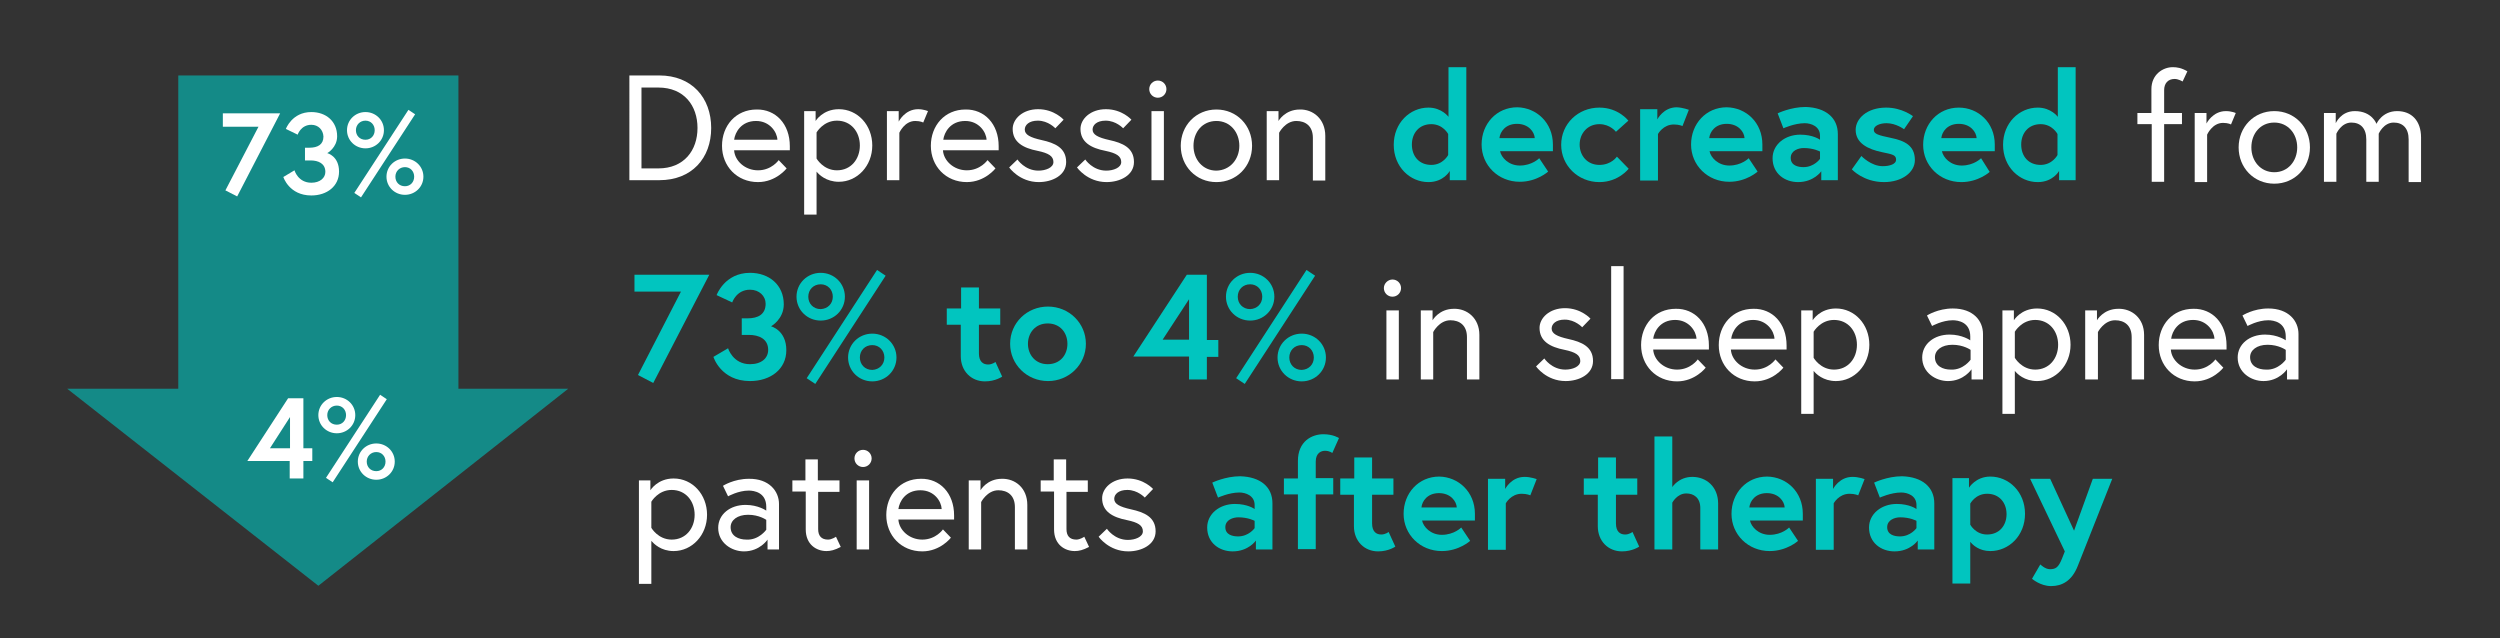 <?xml version="1.0" encoding="utf-8"?>
<svg xmlns="http://www.w3.org/2000/svg" xmlns:xlink="http://www.w3.org/1999/xlink" version="1.1" id="Layer_1" x="0px" y="0px" viewBox="0 0 785.3 200.5" style="enable-background:new 0 0 785.3 200.5;">
<rect x="0" y="0" width="785.3" height="200.5" fill="#333333" stroke="none"/>
<style type="text/css">
	.st0{fill:#FFFFFF;}
	.st1{fill:#01C5BF;}
	.st2{opacity:0.6;fill:#01C5BF;}
</style>
<g>
	<g>
		<path class="st0" d="M223.4,40.2c0,9.5-6.1,16.4-16.3,16.4h-9.4V23.7h9.4C217.3,23.7,223.4,30.7,223.4,40.2z M219.1,40.2&#xA;			c0-7-4.2-12.7-12.3-12.7h-5.3v25.4h5.3C214.9,52.9,219.1,47.2,219.1,40.2z"/>
		<path class="st0" d="M248.1,45.9c0,0.4,0,0.8,0,1.3h-17.5c0.2,3.3,3.4,6.3,7.5,6.3c4.3,0,6.5-3.2,6.5-3.2l2.5,2.6&#xA;			c0,0-3.3,4.3-9,4.3c-6.6,0-11.3-5-11.3-11.4c0-6.3,4.3-11.4,10.9-11.4C243.6,34.3,248.1,38.9,248.1,45.9z M244.2,43.9&#xA;			c-0.1-2.4-2.4-5.9-6.7-5.9c-4.7,0-6.6,3.6-6.9,5.9H244.2z"/>
		<path class="st0" d="M256.2,34.9V38c0,0,2.2-3.7,7.3-3.7c5.9,0,10.5,5,10.5,11.4s-4.7,11.4-10.5,11.4c-4,0-6.3-2.3-7-3.2v13.5&#xA;			h-3.9V34.9H256.2z M256.5,49.8c0,0,2.1,3.7,6.4,3.7c4.4,0,7.2-3.5,7.2-7.8s-2.8-7.8-7.2-7.8c-4.3,0-6.4,3.7-6.4,3.7V49.8z"/>
		<path class="st0" d="M291.5,34.9l-1.5,3.6c0,0-0.8-0.5-2.5-0.5c-3.4,0-5,3.7-5,3.7v14.9h-3.9V34.9h3.7v3.3c0,0,1.9-3.9,6.1-3.9&#xA;			C290.1,34.3,291.5,34.9,291.5,34.9z"/>
		<path class="st0" d="M313.7,45.9c0,0.4,0,0.8,0,1.3h-17.5c0.2,3.3,3.4,6.3,7.5,6.3c4.3,0,6.5-3.2,6.5-3.2l2.5,2.6&#xA;			c0,0-3.3,4.3-9,4.3c-6.6,0-11.3-5-11.3-11.4c0-6.3,4.3-11.4,10.9-11.4C309.2,34.3,313.7,38.9,313.7,45.9z M309.9,43.9&#xA;			c-0.1-2.4-2.4-5.9-6.7-5.9c-4.7,0-6.6,3.6-6.9,5.9H309.9z"/>
		<path class="st0" d="M319.6,50.1c0,0,2.3,3.5,6.6,3.5c2.2,0,4.7-0.9,4.7-2.7c0-1.9-1.6-2.8-4.9-3.5c-4.7-0.9-7.9-2.8-7.9-6.9&#xA;			c0-3.1,3.1-6.2,8-6.2c5.1,0,8,3.3,8,3.3l-2.6,2.7c0,0-2.2-2.4-5.5-2.4c-2.8,0-4.1,1.4-4.1,2.8c0,1.6,1.7,2.5,5.3,3.3&#xA;			c4.1,0.9,7.7,2.4,7.7,6.9c0,4.2-4.4,6.3-8.6,6.3c-6.1,0-9.3-4.6-9.3-4.6L319.6,50.1z"/>
		<path class="st0" d="M340.9,50.1c0,0,2.3,3.5,6.6,3.5c2.2,0,4.7-0.9,4.7-2.7c0-1.9-1.6-2.8-4.9-3.5c-4.7-0.9-7.9-2.8-7.9-6.9&#xA;			c0-3.1,3.1-6.2,8-6.2c5.1,0,8,3.3,8,3.3l-2.6,2.7c0,0-2.2-2.4-5.5-2.4c-2.8,0-4.1,1.4-4.1,2.8c0,1.6,1.7,2.5,5.3,3.3&#xA;			c4.1,0.9,7.7,2.4,7.7,6.9c0,4.2-4.4,6.3-8.6,6.3c-6.1,0-9.3-4.6-9.3-4.6L340.9,50.1z"/>
		<path class="st0" d="M363.7,25.3c1.5,0,2.7,1.2,2.7,2.7s-1.2,2.7-2.7,2.7s-2.7-1.2-2.7-2.7S362.2,25.3,363.7,25.3z M361.7,34.9&#xA;			h3.9v21.7h-3.9V34.9z"/>
		<path class="st0" d="M393.3,45.8c0,6.4-4.8,11.4-11.2,11.4s-11.2-5-11.2-11.4s4.8-11.4,11.2-11.4S393.3,39.4,393.3,45.8z&#xA;			 M389.3,45.8c0-4.3-2.9-7.8-7.2-7.8c-4.4,0-7.2,3.5-7.2,7.8s2.9,7.8,7.2,7.8C386.4,53.5,389.3,50,389.3,45.8z"/>
		<path class="st0" d="M416.3,42.7v14h-3.9V43.3c0-3.7-2.3-5.3-5.2-5.3c-3.5,0-5.4,3.7-5.4,3.7v14.9h-3.9V34.9h3.7V38&#xA;			c0,0,2-3.6,6.7-3.6C412.4,34.3,416.3,37.3,416.3,42.7z"/>
	</g>
</g>
<g>
	<g>
		<path class="st0" d="M437.4,87.8c1.5,0,2.7,1.2,2.7,2.7s-1.2,2.7-2.7,2.7s-2.7-1.2-2.7-2.7S436,87.8,437.4,87.8z M435.5,97.5h3.9&#xA;			v21.7h-3.9V97.5z"/>
		<path class="st0" d="M464.7,105.2v14h-3.9v-13.3c0-3.7-2.3-5.3-5.2-5.3c-3.5,0-5.4,3.7-5.4,3.7v14.9h-3.9V97.5h3.7v3.1&#xA;			c0,0,2-3.6,6.7-3.6C460.8,96.9,464.7,99.9,464.7,105.2z"/>
		<path class="st0" d="M485.1,112.6c0,0,2.3,3.5,6.6,3.5c2.2,0,4.7-0.9,4.7-2.7c0-1.9-1.6-2.8-4.9-3.5c-4.7-0.9-7.9-2.8-7.9-6.9&#xA;			c0-3.1,3.1-6.2,8-6.2c5.1,0,8,3.3,8,3.3l-2.6,2.7c0,0-2.2-2.4-5.5-2.4c-2.8,0-4.1,1.4-4.1,2.8c0,1.6,1.7,2.5,5.3,3.3&#xA;			c4.1,0.9,7.7,2.4,7.7,6.9c0,4.2-4.4,6.3-8.6,6.3c-6.1,0-9.3-4.6-9.3-4.6L485.1,112.6z"/>
		<path class="st0" d="M506.1,83.6h3.9v35.5h-3.9V83.6z"/>
		<path class="st0" d="M536.8,108.5c0,0.4,0,0.8,0,1.3h-17.5c0.2,3.3,3.4,6.3,7.5,6.3c4.3,0,6.5-3.2,6.5-3.2l2.5,2.6&#xA;			c0,0-3.3,4.3-9,4.3c-6.6,0-11.3-5-11.3-11.4c0-6.3,4.3-11.4,10.9-11.4C532.3,96.9,536.8,101.5,536.8,108.5z M532.9,106.4&#xA;			c-0.1-2.4-2.4-5.9-6.7-5.9c-4.7,0-6.6,3.6-6.9,5.9H532.9z"/>
		<path class="st0" d="M561.2,108.5c0,0.4,0,0.8,0,1.3h-17.5c0.2,3.3,3.4,6.3,7.5,6.3c4.3,0,6.5-3.2,6.5-3.2l2.5,2.6&#xA;			c0,0-3.3,4.3-9,4.3c-6.6,0-11.3-5-11.3-11.4c0-6.3,4.3-11.4,10.9-11.4C556.7,96.9,561.2,101.5,561.2,108.5z M557.4,106.4&#xA;			c-0.1-2.4-2.4-5.9-6.7-5.9c-4.7,0-6.6,3.6-6.9,5.9H557.4z"/>
		<path class="st0" d="M569.4,97.5v3.1c0,0,2.2-3.7,7.3-3.7c5.9,0,10.5,5,10.5,11.4s-4.7,11.4-10.5,11.4c-4,0-6.3-2.3-7-3.2V130&#xA;			h-3.9V97.5H569.4z M569.7,112.4c0,0,2.1,3.7,6.4,3.7c4.4,0,7.2-3.5,7.2-7.8s-2.8-7.8-7.2-7.8c-4.3,0-6.4,3.7-6.4,3.7V112.4z"/>
		<path class="st0" d="M622.9,104.9v14.3h-3.6V116c0,0-2.4,3.7-7.4,3.7c-3.9,0-8.1-2.7-8.1-7.4c0-4.2,3.7-7.2,8.6-7.2&#xA;			c4,0,6.5,1.8,6.5,1.8v-1.2c0-4.5-3.8-5.1-5.5-5.1c-3.3,0-6.5,1.8-6.5,1.8l-1.6-3.3c0,0,3.4-2.2,8.1-2.2&#xA;			C619.9,96.9,622.9,100.8,622.9,104.9z M619,113v-3.1c0,0-2.2-1.6-5.7-1.6c-3.4,0-5.5,1.7-5.5,3.9c0,2.8,2.5,3.9,5,3.9&#xA;			C616.7,116.3,619,113,619,113z"/>
		<path class="st0" d="M632.6,97.5v3.1c0,0,2.2-3.7,7.3-3.7c5.9,0,10.5,5,10.5,11.4s-4.7,11.4-10.5,11.4c-4,0-6.3-2.3-7-3.2V130H629&#xA;			V97.5H632.6z M632.9,112.4c0,0,2.1,3.7,6.4,3.7c4.4,0,7.2-3.5,7.2-7.8s-2.8-7.8-7.2-7.8c-4.3,0-6.4,3.7-6.4,3.7V112.4z"/>
		<path class="st0" d="M673.5,105.2v14h-3.9v-13.3c0-3.7-2.3-5.3-5.2-5.3c-3.5,0-5.4,3.7-5.4,3.7v14.9H655V97.5h3.7v3.1&#xA;			c0,0,2-3.6,6.7-3.6C669.6,96.9,673.5,99.9,673.5,105.2z"/>
		<path class="st0" d="M699.4,108.5c0,0.4,0,0.8,0,1.3h-17.5c0.2,3.3,3.4,6.3,7.5,6.3c4.3,0,6.5-3.2,6.5-3.2l2.5,2.6&#xA;			c0,0-3.3,4.3-9,4.3c-6.6,0-11.3-5-11.3-11.4c0-6.3,4.3-11.4,10.9-11.4C694.9,96.9,699.4,101.5,699.4,108.5z M695.6,106.4&#xA;			c-0.1-2.4-2.4-5.9-6.7-5.9c-4.7,0-6.6,3.6-6.9,5.9H695.6z"/>
		<path class="st0" d="M722,104.9v14.3h-3.6V116c0,0-2.4,3.7-7.4,3.7c-3.9,0-8.1-2.7-8.1-7.4c0-4.2,3.7-7.2,8.6-7.2&#xA;			c4,0,6.5,1.8,6.5,1.8v-1.2c0-4.5-3.8-5.1-5.5-5.1c-3.3,0-6.5,1.8-6.5,1.8l-1.6-3.3c0,0,3.4-2.2,8.1-2.2&#xA;			C718.9,96.9,722,100.8,722,104.9z M718,113v-3.1c0,0-2.2-1.6-5.7-1.6c-3.4,0-5.5,1.7-5.5,3.9c0,2.8,2.5,3.9,5,3.9&#xA;			C715.7,116.3,718,113,718,113z"/>
	</g>
</g>
<g>
	<g>
		<path class="st0" d="M204.3,150.9v3.1c0,0,2.2-3.7,7.3-3.7c5.9,0,10.5,5,10.5,11.4s-4.7,11.4-10.5,11.4c-4,0-6.2-2.3-7-3.2v13.5&#xA;			h-3.9v-32.5H204.3z M204.6,165.8c0,0,2.1,3.7,6.4,3.7c4.4,0,7.2-3.5,7.2-7.8s-2.8-7.8-7.2-7.8c-4.3,0-6.4,3.7-6.4,3.7V165.8z"/>
		<path class="st0" d="M244.7,158.3v14.3h-3.6v-3.1c0,0-2.4,3.7-7.4,3.7c-3.9,0-8.1-2.7-8.1-7.4c0-4.2,3.7-7.2,8.6-7.2&#xA;			c4,0,6.5,1.8,6.5,1.8v-1.2c0-4.5-3.8-5.1-5.5-5.1c-3.3,0-6.5,1.8-6.5,1.8l-1.6-3.3c0,0,3.4-2.2,8.1-2.2&#xA;			C241.6,150.3,244.7,154.3,244.7,158.3z M240.7,166.4v-3.1c0,0-2.2-1.6-5.7-1.6c-3.4,0-5.5,1.7-5.5,3.9c0,2.8,2.5,3.9,5,3.9&#xA;			C238.4,169.7,240.7,166.4,240.7,166.4z"/>
		<path class="st0" d="M248.8,150.9h4.2v-6.6h3.9v6.6h6.8v3.6H257v11.7c0,2.1,1,3.3,3.1,3.3c1.2,0,2.5-0.9,2.5-0.9l1.5,3.2&#xA;			c-1.9,1-3.2,1.3-4.5,1.3c-3.1,0-6.5-2-6.5-6.8v-11.9h-4.2V150.9z"/>
		<path class="st0" d="M271.1,141.3c1.5,0,2.7,1.2,2.7,2.7s-1.2,2.7-2.7,2.7s-2.7-1.2-2.7-2.7S269.6,141.3,271.1,141.3z&#xA;			 M269.1,150.9h3.9v21.7h-3.9V150.9z"/>
		<path class="st0" d="M299.7,161.9c0,0.4,0,0.8,0,1.3h-17.5c0.2,3.3,3.4,6.3,7.5,6.3c4.3,0,6.5-3.2,6.5-3.2l2.5,2.6&#xA;			c0,0-3.3,4.3-9,4.3c-6.6,0-11.3-5-11.3-11.4c0-6.3,4.3-11.4,10.9-11.4C295.2,150.3,299.7,154.9,299.7,161.9z M295.8,159.9&#xA;			c-0.1-2.4-2.3-5.9-6.7-5.9c-4.7,0-6.6,3.6-6.9,5.9H295.8z"/>
		<path class="st0" d="M322.7,158.6v14h-3.9v-13.3c0-3.7-2.3-5.3-5.2-5.3c-3.5,0-5.4,3.7-5.4,3.7v14.9h-3.9v-21.7h3.7v3.1&#xA;			c0,0,2-3.6,6.7-3.6C318.9,150.3,322.7,153.3,322.7,158.6z"/>
		<path class="st0" d="M326.8,150.9h4.2v-6.6h3.9v6.6h6.8v3.6H335v11.7c0,2.1,1,3.3,3.1,3.3c1.2,0,2.5-0.9,2.5-0.9l1.5,3.2&#xA;			c-1.9,1-3.2,1.3-4.5,1.3c-3.1,0-6.5-2-6.5-6.8v-11.9h-4.2V150.9z"/>
		<path class="st0" d="M347.7,166.1c0,0,2.3,3.5,6.6,3.5c2.2,0,4.7-0.9,4.7-2.7c0-1.9-1.6-2.8-4.9-3.5c-4.7-0.9-7.9-2.8-7.9-6.9&#xA;			c0-3.1,3.1-6.2,8-6.2c5.1,0,8,3.3,8,3.3l-2.6,2.7c0,0-2.2-2.4-5.5-2.4c-2.8,0-4.1,1.4-4.1,2.8c0,1.6,1.7,2.5,5.3,3.3&#xA;			c4.1,0.9,7.7,2.4,7.7,6.9c0,4.2-4.4,6.3-8.6,6.3c-6.1,0-9.3-4.6-9.3-4.6L347.7,166.1z"/>
	</g>
</g>
<g>
	<g>
		<path class="st0" d="M671.3,35.5h4.5V28c0-4.6,3.6-6.9,6.7-6.9c1.3,0,2.7,0.2,4.6,1.3l-1.5,3.2c0,0-1.3-0.8-2.5-0.8&#xA;			c-2.1,0-3.3,1.4-3.3,3.5v7.2h5.6V39h-5.6v18.1h-3.9V39h-4.5V35.5z"/>
		<path class="st0" d="M702.3,35.5l-1.5,3.6c0,0-0.8-0.5-2.5-0.5c-3.4,0-5,3.7-5,3.7v14.9h-3.9V35.5h3.7v3.3c0,0,1.9-3.9,6.1-3.9&#xA;			C701,34.9,702.3,35.5,702.3,35.5z"/>
		<path class="st0" d="M725.6,46.3c0,6.4-4.8,11.4-11.2,11.4s-11.2-5-11.2-11.4s4.8-11.4,11.2-11.4S725.6,39.9,725.6,46.3z&#xA;			 M721.6,46.3c0-4.3-2.9-7.8-7.2-7.8c-4.4,0-7.2,3.5-7.2,7.8s2.9,7.8,7.2,7.8C718.7,54.1,721.6,50.6,721.6,46.3z"/>
		<path class="st0" d="M760.5,43.2v14h-3.9V43.8c0-3.5-1.8-5.3-4.7-5.3c-3.2,0-4.7,3.5-4.7,3.5v15.1h-3.9V43.8&#xA;			c0-3.5-1.8-5.3-4.7-5.3c-3.2,0-4.7,3.5-4.7,3.5v15.1h-3.9V35.5h3.7v3.2c0,0,1.6-3.8,6-3.8c5.4,0,6.8,4,6.8,4s1.7-4,6.5-4&#xA;			C757.5,34.9,760.5,37.9,760.5,43.2z"/>
	</g>
</g>
<g>
	<path class="st1" d="M460.6,56.6h-5.2v-2.9c0,0-1.9,3.5-6.7,3.5c-5.8,0-10.9-4.8-10.9-11.7c0-6.9,5.1-11.7,10.9-11.7&#xA;		c4.2,0,6.3,2.9,6.3,2.9V21.1h5.6V56.6z M454.9,42.1c0,0-1.6-3.1-5.3-3.1c-3.8,0-6.1,2.8-6.1,6.4c0,3.7,2.3,6.4,6.1,6.4&#xA;		c3.7,0,5.3-3.1,5.3-3.1V42.1z"/>
	<path class="st1" d="M487.8,45.4c0,0.4,0,1.3,0,2.1h-16.6c0.4,2,2.7,4.5,6.2,4.5c3.9,0,6.1-2.3,6.1-2.3l2.8,4.2&#xA;		c0,0-3.5,3.2-8.9,3.2c-6.8,0-12-5.2-12-11.7c0-6.5,4.7-11.7,11.2-11.7C482.6,33.8,487.8,38.5,487.8,45.4z M482.1,43.4&#xA;		c-0.1-1.9-1.9-4.5-5.6-4.5c-3.6,0-5.3,2.5-5.5,4.5H482.1z"/>
	<path class="st1" d="M507.9,49.2l3.7,3.8c0,0-3.2,4.2-9.2,4.2c-6.7,0-12-5.2-12-11.7c0-6.6,5.3-11.7,12-11.7c6,0,9.1,4.1,9.1,4.1&#xA;		l-3.9,3.5c0,0-1.8-2.4-5.2-2.4c-3.8,0-6.2,3-6.2,6.4c0,3.5,2.4,6.4,6.2,6.4S507.9,49.2,507.9,49.2z"/>
	<path class="st1" d="M530.5,34.5l-2,5.1c0,0-1-0.5-2.7-0.5c-3.4,0-5,3-5,3v14.6h-5.6V34.3h5.4v3.2c0,0,1.9-3.8,6.1-3.8&#xA;		C528.7,33.8,530.5,34.5,530.5,34.5z"/>
	<path class="st1" d="M553.6,45.4c0,0.4,0,1.3,0,2.1h-16.6c0.4,2,2.7,4.5,6.2,4.5c3.9,0,6.1-2.3,6.1-2.3l2.8,4.2&#xA;		c0,0-3.5,3.2-8.9,3.2c-6.8,0-12-5.2-12-11.7c0-6.5,4.7-11.7,11.2-11.7C548.5,33.8,553.6,38.5,553.6,45.4z M548,43.4&#xA;		c-0.1-1.9-1.9-4.5-5.6-4.5c-3.6,0-5.3,2.5-5.5,4.5H548z"/>
	<path class="st1" d="M577.3,42.1v14.5h-5.2v-2.8c0,0-2.3,3.4-7.3,3.4c-4.2,0-8-2.7-8-7.5c0-4.3,3.9-7.4,8.7-7.4&#xA;		c4.1,0,6.2,1.6,6.2,1.6v-1.3c0-2.9-2.8-3.9-4.8-3.9c-3.2,0-6.7,1.6-6.7,1.6l-1.8-4.7c0,0,4.1-2,8.8-2&#xA;		C573.5,33.8,577.3,37,577.3,42.1z M571.7,49.9v-2.3c0,0-2-1.1-5.1-1.1c-1.7,0-4.1,0.8-4.1,3.1c0,2.4,2.3,2.9,4,2.9&#xA;		C569.9,52.5,571.7,49.9,571.7,49.9z"/>
	<path class="st1" d="M584.7,49c0,0,3,3.2,6.7,3.2c2.3,0,4.2-0.7,4.2-2c0-1.5-1-1.7-4.4-2.4c-4.4-0.9-8.3-2.8-8.3-7&#xA;		c0-3.5,3.5-7,9.6-7c5,0,8.4,2.7,8.4,2.7l-2.8,4.1c0,0-2.5-1.9-5.5-1.9c-2.1,0-4,0.8-4,2.1s1.5,1.7,5.3,2.5c4.4,0.9,7.6,2.4,7.6,7&#xA;		c0,3.8-4,6.9-9.7,6.9c-6.5,0-10.1-4-10.1-4L584.7,49z"/>
	<path class="st1" d="M626.6,45.4c0,0.4,0,1.3,0,2.1h-16.6c0.4,2,2.7,4.5,6.2,4.5c3.9,0,6.1-2.3,6.1-2.3L625,54c0,0-3.5,3.2-8.9,3.2&#xA;		c-6.8,0-12-5.2-12-11.7c0-6.5,4.7-11.7,11.2-11.7C621.4,33.8,626.6,38.5,626.6,45.4z M620.9,43.4c-0.1-1.9-1.9-4.5-5.6-4.5&#xA;		c-3.6,0-5.3,2.5-5.5,4.5H620.9z"/>
	<path class="st1" d="M652,56.6h-5.2v-2.9c0,0-1.9,3.5-6.7,3.5c-5.8,0-10.9-4.8-10.9-11.7c0-6.9,5.1-11.7,10.9-11.7&#xA;		c4.2,0,6.3,2.9,6.3,2.9V21.1h5.6V56.6z M646.3,42.1c0,0-1.6-3.1-5.3-3.1c-3.8,0-6.1,2.8-6.1,6.4c0,3.7,2.3,6.4,6.1,6.4&#xA;		c3.7,0,5.3-3.1,5.3-3.1V42.1z"/>
</g>
<g>
	<path class="st1" d="M199.3,86.3h23.5l-17.6,34l-4.8-2.5l13.5-26.2h-14.6V86.3z"/>
	<path class="st1" d="M235.6,91c-4.3,0-5.6,4-5.6,4l-4.9-2.3c0,0,2.5-7,10.5-7c6,0,10.6,3.8,10.6,9.9c0,4.7-4,6.9-4,6.9&#xA;		s4.8,1.2,4.8,7.5c0,6-5,9.7-11.4,9.7c-9.2,0-11.5-7.6-11.5-7.6l4.6-2.7c0,0,1.5,5,6.9,5c3.6,0,5.7-1.9,5.7-4.5c0-3.5-3-4.7-6-4.7&#xA;		H233v-5.2h1.8c3.4,0,5.7-1.3,5.7-4.6C240.5,93,238.5,91,235.6,91z"/>
	<path class="st1" d="M265.4,93.2c0,4.2-3.4,7.5-7.6,7.5s-7.6-3.3-7.6-7.5c0-4.2,3.4-7.5,7.6-7.5S265.4,89,265.4,93.2z M275.5,84.8&#xA;		l2.7,1.8l-22.1,34l-2.7-1.8L275.5,84.8z M261.6,93.2c0-2.2-1.6-3.9-3.8-3.9c-2.3,0-3.9,1.7-3.9,3.9c0,2.2,1.6,3.9,3.9,3.9&#xA;		C260,97,261.6,95.4,261.6,93.2z M281.6,112.3c0,4.2-3.4,7.5-7.6,7.5s-7.6-3.3-7.6-7.5c0-4.2,3.4-7.5,7.6-7.5&#xA;		S281.6,108.1,281.6,112.3z M277.8,112.3c0-2.2-1.6-3.9-3.8-3.9c-2.3,0-3.9,1.7-3.9,3.9c0,2.2,1.6,3.9,3.9,3.9&#xA;		C276.2,116.1,277.8,114.5,277.8,112.3z"/>
	<path class="st1" d="M297.5,96.9h4.4v-6.6h5.6v6.6h6.7v5.1h-6.7v9c0,2.7,1.4,3.5,2.9,3.5c1.3,0,2.3-0.8,2.3-0.8l2.1,4.6&#xA;		c0,0-2.1,1.5-5.4,1.5c-4.3,0-7.6-3.2-7.6-7.9V102h-4.4V96.9z"/>
	<path class="st1" d="M341.1,108c0,6.5-5.3,11.7-11.9,11.7s-11.9-5.2-11.9-11.7c0-6.6,5.3-11.7,11.9-11.7S341.1,101.5,341.1,108z&#xA;		 M335.3,108c0-3.5-2.3-6.4-6.2-6.4s-6.2,3-6.2,6.4s2.3,6.4,6.2,6.4S335.3,111.5,335.3,108z"/>
	<path class="st1" d="M372.8,86.3h6.3v20.5h3.6v5.3h-3.6v7.1h-5.6V112H356L372.8,86.3z M373.5,106.8V94l-8.3,12.7H373.5z"/>
	<path class="st1" d="M400.3,93.2c0,4.2-3.4,7.5-7.6,7.5s-7.6-3.3-7.6-7.5c0-4.2,3.4-7.5,7.6-7.5S400.3,89,400.3,93.2z M410.4,84.8&#xA;		l2.7,1.8l-22.1,34l-2.7-1.8L410.4,84.8z M396.5,93.2c0-2.2-1.6-3.9-3.8-3.9c-2.3,0-3.9,1.7-3.9,3.9c0,2.2,1.6,3.9,3.9,3.9&#xA;		C394.9,97,396.5,95.4,396.5,93.2z M416.5,112.3c0,4.2-3.4,7.5-7.6,7.5s-7.6-3.3-7.6-7.5c0-4.2,3.4-7.5,7.6-7.5&#xA;		S416.5,108.1,416.5,112.3z M412.7,112.3c0-2.2-1.6-3.9-3.8-3.9c-2.3,0-3.9,1.7-3.9,3.9c0,2.2,1.6,3.9,3.9,3.9&#xA;		C411.1,116.1,412.7,114.5,412.7,112.3z"/>
</g>
<g>
	<path class="st1" d="M399.7,158.1v14.5h-5.2v-2.8c0,0-2.3,3.4-7.3,3.4c-4.2,0-8-2.7-8-7.5c0-4.3,3.9-7.4,8.7-7.4&#xA;		c4.1,0,6.2,1.6,6.2,1.6v-1.3c0-2.9-2.8-3.9-4.8-3.9c-3.2,0-6.7,1.6-6.7,1.6l-1.8-4.7c0,0,4.1-2,8.8-2&#xA;		C396,149.8,399.7,153,399.7,158.1z M394.1,165.9v-2.3c0,0-2-1.1-5.1-1.1c-1.7,0-4.1,0.8-4.1,3.1c0,2.4,2.3,2.9,4,2.9&#xA;		C392.3,168.5,394.1,165.9,394.1,165.9z"/>
	<path class="st1" d="M403.3,150.3h4.4v-5.5c0-6.2,4.4-8.4,8-8.4c3.1,0,4.9,1.2,4.9,1.2l-2.1,4.7c0,0-0.8-0.7-2.3-0.7&#xA;		c-1.1,0-2.9,0.6-2.9,3.4v5.2h5.5v5.1h-5.5v17.2h-5.6v-17.2h-4.4V150.3z"/>
	<path class="st1" d="M421,150.3h4.4v-6.6h5.6v6.6h6.7v5.1H431v9c0,2.7,1.4,3.5,2.9,3.5c1.3,0,2.3-0.8,2.3-0.8l2.1,4.6&#xA;		c0,0-2.1,1.5-5.4,1.5c-4.3,0-7.6-3.2-7.6-7.9v-9.9H421V150.3z"/>
	<path class="st1" d="M463.3,161.4c0,0.4,0,1.3,0,2.1h-16.6c0.4,2,2.7,4.5,6.2,4.5c3.9,0,6.1-2.3,6.1-2.3l2.8,4.2&#xA;		c0,0-3.5,3.2-8.9,3.2c-6.8,0-12-5.2-12-11.7s4.7-11.7,11.2-11.7C458.1,149.8,463.3,154.5,463.3,161.4z M457.6,159.4&#xA;		c-0.1-1.9-1.9-4.5-5.6-4.5c-3.6,0-5.3,2.5-5.5,4.5H457.6z"/>
	<path class="st1" d="M482.7,150.5l-2,5.1c0,0-1-0.5-2.7-0.5c-3.4,0-5,3-5,3v14.6h-5.6v-22.3h5.4v3.2c0,0,1.9-3.8,6.1-3.8&#xA;		C480.8,149.8,482.7,150.5,482.7,150.5z"/>
	<path class="st1" d="M497.6,150.3h4.4v-6.6h5.6v6.6h6.7v5.1h-6.7v9c0,2.7,1.4,3.5,2.9,3.5c1.3,0,2.3-0.8,2.3-0.8l2.1,4.6&#xA;		c0,0-2.1,1.5-5.4,1.5c-4.3,0-7.6-3.2-7.6-7.9v-9.9h-4.4V150.3z"/>
	<path class="st1" d="M539.7,158.2v14.4h-5.6v-13c0-3.2-2-4.6-4.4-4.6c-2.9,0-4.4,2.9-4.4,2.9v14.7h-5.6v-35.5h5.6V153&#xA;		c0,0,2-3.2,6.3-3.2S539.7,152.8,539.7,158.2z"/>
	<path class="st1" d="M566.3,161.4c0,0.4,0,1.3,0,2.1h-16.6c0.4,2,2.7,4.5,6.2,4.5c3.9,0,6.1-2.3,6.1-2.3l2.8,4.2&#xA;		c0,0-3.5,3.2-8.9,3.2c-6.8,0-12-5.2-12-11.7s4.7-11.7,11.2-11.7C561.2,149.8,566.3,154.5,566.3,161.4z M560.6,159.4&#xA;		c-0.1-1.9-1.9-4.5-5.6-4.5c-3.6,0-5.3,2.5-5.5,4.5H560.6z"/>
	<path class="st1" d="M585.7,150.5l-2,5.1c0,0-1-0.5-2.7-0.5c-3.4,0-5,3-5,3v14.6h-5.6v-22.3h5.4v3.2c0,0,1.9-3.8,6.1-3.8&#xA;		C583.9,149.8,585.7,150.5,585.7,150.5z"/>
	<path class="st1" d="M607.6,158.1v14.5h-5.2v-2.8c0,0-2.3,3.4-7.3,3.4c-4.2,0-8-2.7-8-7.5c0-4.3,3.9-7.4,8.7-7.4&#xA;		c4.1,0,6.2,1.6,6.2,1.6v-1.3c0-2.9-2.8-3.9-4.8-3.9c-3.2,0-6.7,1.6-6.7,1.6l-1.8-4.7c0,0,4.1-2,8.8-2&#xA;		C603.8,149.8,607.6,153,607.6,158.1z M602,165.9v-2.3c0,0-2-1.1-5.1-1.1c-1.7,0-4.1,0.8-4.1,3.1c0,2.4,2.3,2.9,4,2.9&#xA;		C600.2,168.5,602,165.9,602,165.9z"/>
	<path class="st1" d="M618.5,150.3v2.9c0,0,2.1-3.5,6.7-3.5c5.8,0,10.9,4.8,10.9,11.7s-5.1,11.7-10.9,11.7c-3.5,0-5.5-1.9-6.3-2.9&#xA;		v13.1h-5.6v-33.1H618.5z M618.9,164.8c0,0,1.6,3.1,5.3,3.1c3.8,0,6.1-2.8,6.1-6.4s-2.3-6.4-6.1-6.4c-3.7,0-5.3,3.1-5.3,3.1V164.8z"/>
	<path class="st1" d="M640.9,177.3c0,0,1.5,1.5,3,1.5c1.9,0,2.7-0.6,3.8-3.3l0.9-2.3l-10.9-22.8h6.3l7.5,16.3l5.9-16.3h6.1&#xA;		l-10.8,27.3c-1.9,4.9-5.1,6.4-8.4,6.4c-3.4,0-6-2.3-6-2.3L640.9,177.3z"/>
</g>
<polygon class="st2" points="144,122.1 144,23.7 56,23.7 56,122.1 21.1,122.1 100,184 178.5,122.1"/>
<g>
	<path class="st0" d="M70,35.6h18L74.5,61.7l-3.7-1.9l10.4-20H70V35.6z"/>
	<path class="st0" d="M97.8,39.2c-3.3,0-4.3,3.1-4.3,3.1l-3.7-1.8c0,0,1.9-5.3,8-5.3c4.6,0,8.1,2.9,8.1,7.6c0,3.6-3.1,5.3-3.1,5.3&#xA;		s3.7,0.9,3.7,5.8c0,4.6-3.8,7.5-8.7,7.5c-7,0-8.8-5.8-8.8-5.8l3.5-2.1c0,0,1.1,3.9,5.3,3.9c2.7,0,4.4-1.5,4.4-3.4&#xA;		c0-2.7-2.3-3.6-4.6-3.6h-1.8v-4h1.4c2.6,0,4.4-1,4.4-3.5C101.5,40.8,100,39.2,97.8,39.2z"/>
	<path class="st0" d="M120.6,40.9c0,3.2-2.6,5.7-5.8,5.7c-3.2,0-5.8-2.5-5.8-5.7c0-3.2,2.6-5.7,5.8-5.7&#xA;		C118,35.2,120.6,37.7,120.6,40.9z M128.3,34.5l2.1,1.4l-17,26.1l-2.1-1.4L128.3,34.5z M117.7,40.9c0-1.7-1.2-3-2.9-3&#xA;		c-1.7,0-3,1.3-3,3c0,1.7,1.2,3,3,3C116.5,43.9,117.7,42.6,117.7,40.9z M133,55.5c0,3.2-2.6,5.7-5.8,5.7c-3.2,0-5.8-2.5-5.8-5.7&#xA;		c0-3.2,2.6-5.7,5.8-5.7C130.4,49.8,133,52.3,133,55.5z M130.1,55.5c0-1.7-1.2-3-2.9-3c-1.7,0-3,1.3-3,3c0,1.7,1.2,3,3,3&#xA;		C128.9,58.5,130.1,57.2,130.1,55.5z"/>
</g>
<g>
	<path class="st0" d="M90.5,125.1h4.8v15.7h2.8v4h-2.8v5.5H91v-5.5H77.7L90.5,125.1z M91.1,140.8v-9.8l-6.3,9.8H91.1z"/>
	<path class="st0" d="M111.6,130.4c0,3.2-2.6,5.7-5.8,5.7c-3.2,0-5.8-2.5-5.8-5.7c0-3.2,2.6-5.7,5.8-5.7&#xA;		C109,124.7,111.6,127.2,111.6,130.4z M119.4,124l2.1,1.4l-17,26.1l-2.1-1.4L119.4,124z M108.7,130.4c0-1.7-1.2-3-2.9-3&#xA;		c-1.7,0-3,1.3-3,3c0,1.7,1.2,3,3,3C107.5,133.4,108.7,132.1,108.7,130.4z M124,145c0,3.2-2.6,5.7-5.8,5.7c-3.2,0-5.8-2.5-5.8-5.7&#xA;		c0-3.2,2.6-5.7,5.8-5.7C121.4,139.3,124,141.8,124,145z M121.1,145c0-1.7-1.2-3-2.9-3c-1.7,0-3,1.3-3,3c0,1.7,1.2,3,3,3&#xA;		C119.9,148,121.1,146.7,121.1,145z"/>
</g>
</svg>